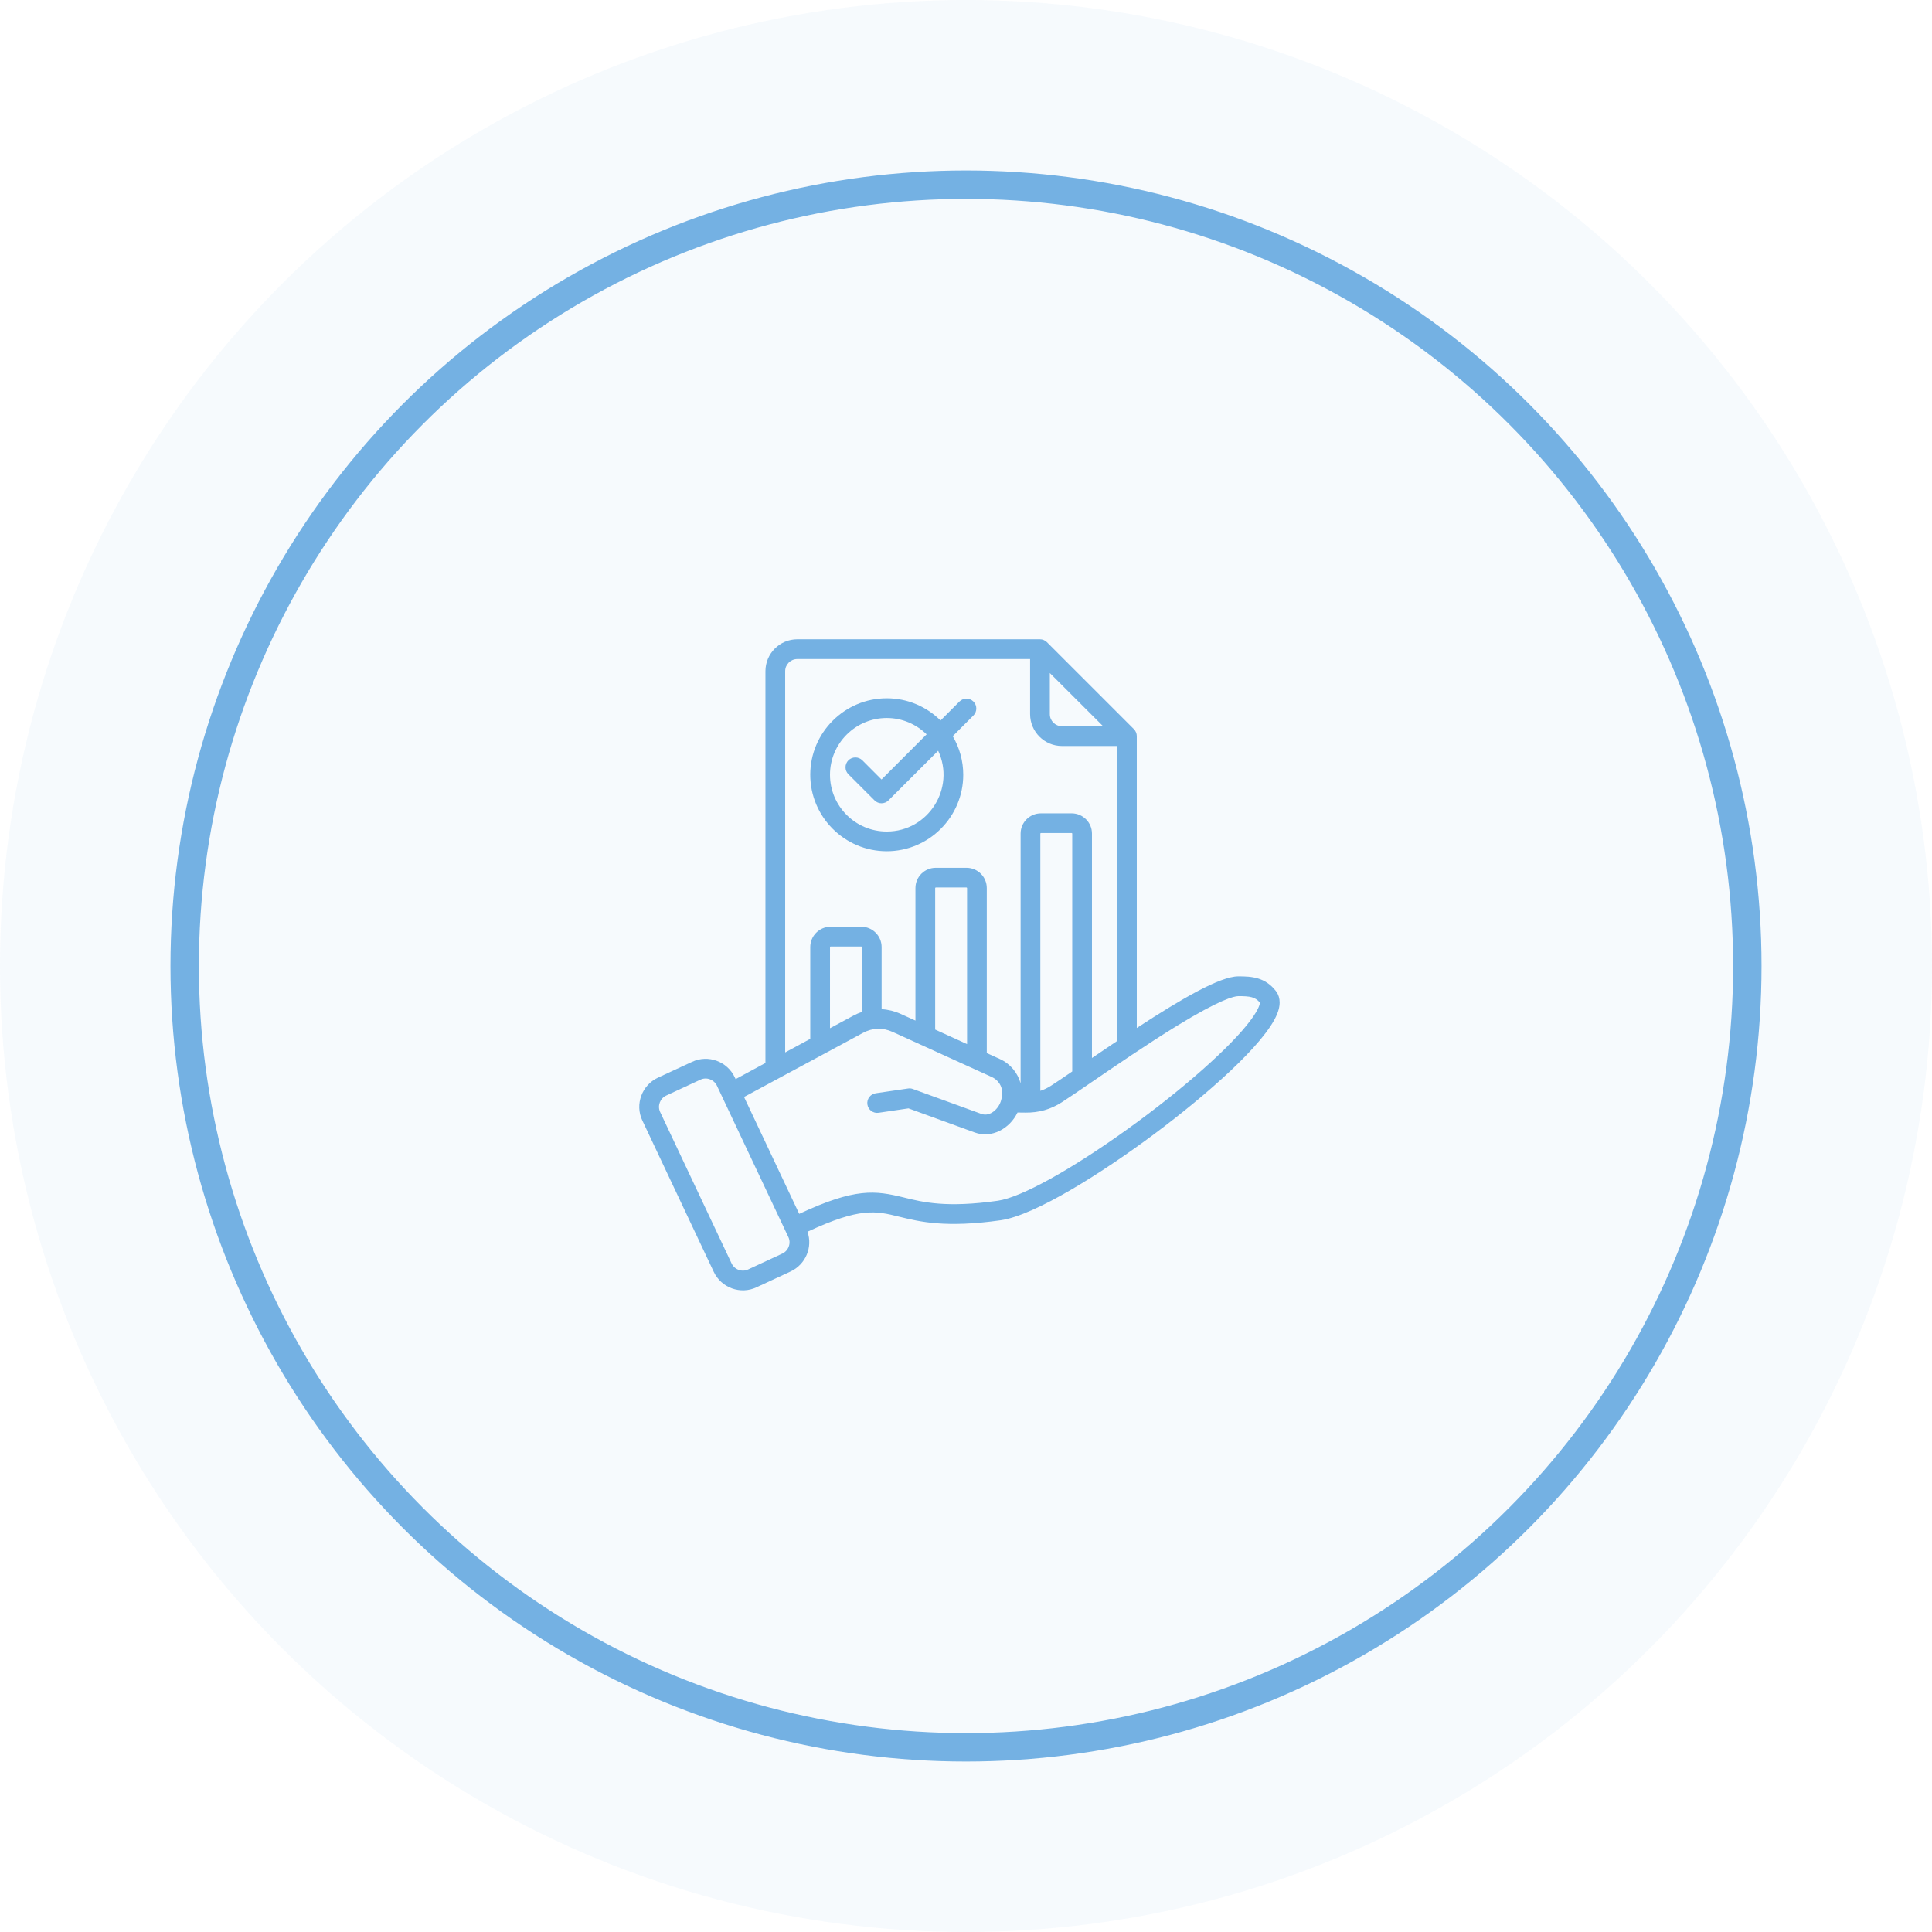 <?xml version="1.0" encoding="UTF-8"?>
<svg xmlns="http://www.w3.org/2000/svg" width="136" height="136" viewBox="0 0 136 136" fill="none">
  <g clip-path="url(#clip0_588_384)">
    <circle data-figma-bg-blur-radius="12" cx="68" cy="68" r="68" fill="#74B1E3" fill-opacity="0.07"></circle>
    <circle cx="68" cy="68" r="55" stroke="#74B1E3" stroke-width="2"></circle>
    <path fill-rule="evenodd" clip-rule="evenodd" d="M88.051 71.795C86.659 73.68 83.242 76.705 79.345 79.502C75.358 82.363 71.871 84.289 70.245 84.523C66.631 85.038 64.964 84.628 63.624 84.294C61.598 83.797 60.21 83.604 56.259 85.447L52.376 77.22L60.748 72.708C61.418 72.345 62.139 72.322 62.832 72.638L69.806 75.81C70.375 76.067 70.667 76.67 70.515 77.278L70.474 77.442H70.474C70.326 78.038 69.693 78.633 69.089 78.414L64.261 76.658C64.153 76.617 64.037 76.605 63.923 76.623L61.645 76.957C61.266 77.015 61.004 77.366 61.059 77.746C61.115 78.127 61.468 78.39 61.848 78.332L63.951 78.022L68.614 79.719C69.81 80.156 71.08 79.447 71.627 78.314L72.179 78.32C73.118 78.332 73.959 78.098 74.75 77.588C75.232 77.278 75.976 76.769 76.838 76.178C78.499 75.043 80.774 73.486 82.801 72.24C85.91 70.332 86.887 70.122 87.163 70.122C87.995 70.116 88.361 70.18 88.69 70.578C88.687 70.66 88.635 71.005 88.051 71.795ZM55.525 87.741C55.604 87.525 55.594 87.291 55.497 87.086L50.469 76.43C50.261 75.989 49.733 75.797 49.305 76.002L46.896 77.12C46.462 77.322 46.265 77.847 46.47 78.279L51.498 88.935C51.705 89.374 52.227 89.567 52.661 89.362L55.071 88.244C55.283 88.145 55.444 87.969 55.525 87.741ZM60.671 71.234V66.669C60.671 66.658 60.667 66.648 60.659 66.64C60.651 66.632 60.641 66.628 60.63 66.628H58.468C58.457 66.628 58.447 66.632 58.439 66.64C58.431 66.648 58.426 66.658 58.426 66.669V72.38L60.09 71.485C60.28 71.385 60.474 71.298 60.671 71.234ZM68.075 73.498V62.514C68.075 62.497 68.055 62.473 68.033 62.473H65.871C65.85 62.473 65.83 62.497 65.83 62.514V72.474L68.075 73.498ZM75.478 75.423V58.681C75.478 58.67 75.474 58.66 75.466 58.652C75.458 58.645 75.448 58.64 75.437 58.64H73.275C73.264 58.64 73.253 58.645 73.246 58.652C73.238 58.66 73.233 58.67 73.233 58.681V76.787C73.493 76.705 73.745 76.582 73.999 76.418C74.355 76.19 74.872 75.839 75.478 75.423ZM55.271 47.247V74.083L57.037 73.129V66.669C57.037 65.879 57.679 65.236 58.468 65.236H60.63C61.418 65.236 62.06 65.879 62.06 66.669V71.04C62.514 71.064 62.968 71.175 63.407 71.374L64.441 71.842V62.514C64.441 61.724 65.082 61.087 65.871 61.087H68.033C68.822 61.087 69.463 61.724 69.463 62.514V74.13L70.381 74.546C71.12 74.879 71.639 75.523 71.844 76.26V58.681C71.844 57.891 72.486 57.254 73.275 57.254H75.436C76.225 57.254 76.867 57.891 76.867 58.681V74.475C77.465 74.072 78.055 73.668 78.633 73.282V52.514H74.756C73.519 52.514 72.512 51.507 72.512 50.267V46.393H56.127C55.655 46.393 55.271 46.773 55.271 47.247ZM73.901 47.376L77.651 51.121H74.757C74.284 51.121 73.901 50.741 73.901 50.267V47.376ZM89.803 69.747C89.049 68.793 88.118 68.723 87.152 68.729C85.886 68.741 83.217 70.274 80.022 72.363V51.817C80.022 51.636 79.949 51.46 79.819 51.326L73.697 45.205C73.567 45.076 73.391 45 73.206 45H56.127C54.889 45 53.882 46.007 53.882 47.247V74.826L51.783 75.962L51.725 75.839C51.193 74.71 49.845 74.218 48.72 74.745L46.31 75.862C45.183 76.388 44.68 77.745 45.214 78.87L50.242 89.526C50.779 90.668 52.14 91.142 53.247 90.62L55.656 89.503C56.708 89.012 57.225 87.794 56.841 86.706C60.556 84.973 61.663 85.243 63.292 85.646C64.749 86.003 66.561 86.448 70.441 85.898C72.879 85.547 77.627 82.533 81.257 79.824C84.89 77.115 89.07 73.469 89.907 71.362C90.234 70.543 90.031 70.034 89.803 69.747ZM62.422 50.542C63.514 50.542 64.505 50.986 65.227 51.694L62.053 54.872L60.704 53.52C60.433 53.251 59.993 53.251 59.722 53.52C59.451 53.795 59.451 54.234 59.722 54.503L61.561 56.341C61.831 56.615 62.274 56.614 62.544 56.341L66.04 52.847C67.272 55.474 65.356 58.535 62.422 58.535C60.218 58.535 58.426 56.745 58.426 54.538C58.426 52.338 60.218 50.542 62.422 50.542ZM62.422 59.922C59.453 59.922 57.037 57.505 57.037 54.538C57.037 51.572 59.453 49.155 62.422 49.155C63.897 49.155 65.235 49.752 66.208 50.717L67.54 49.383C67.811 49.114 68.251 49.114 68.522 49.383C68.793 49.652 68.793 50.097 68.522 50.366L67.067 51.823C67.552 52.646 67.807 53.583 67.806 54.538C67.806 57.505 65.391 59.922 62.422 59.922Z" fill="#74B1E3"></path>
  </g>
  <defs>
    <clipPath id="bgblur_1_588_384_clip_path" transform="translate(12 12)">
      <circle cx="68" cy="68" r="68"></circle>
    </clipPath>
    <clipPath id="clip0_588_384">
      <rect width="136" height="136" fill="white"></rect>
    </clipPath>
  </defs>
</svg>
